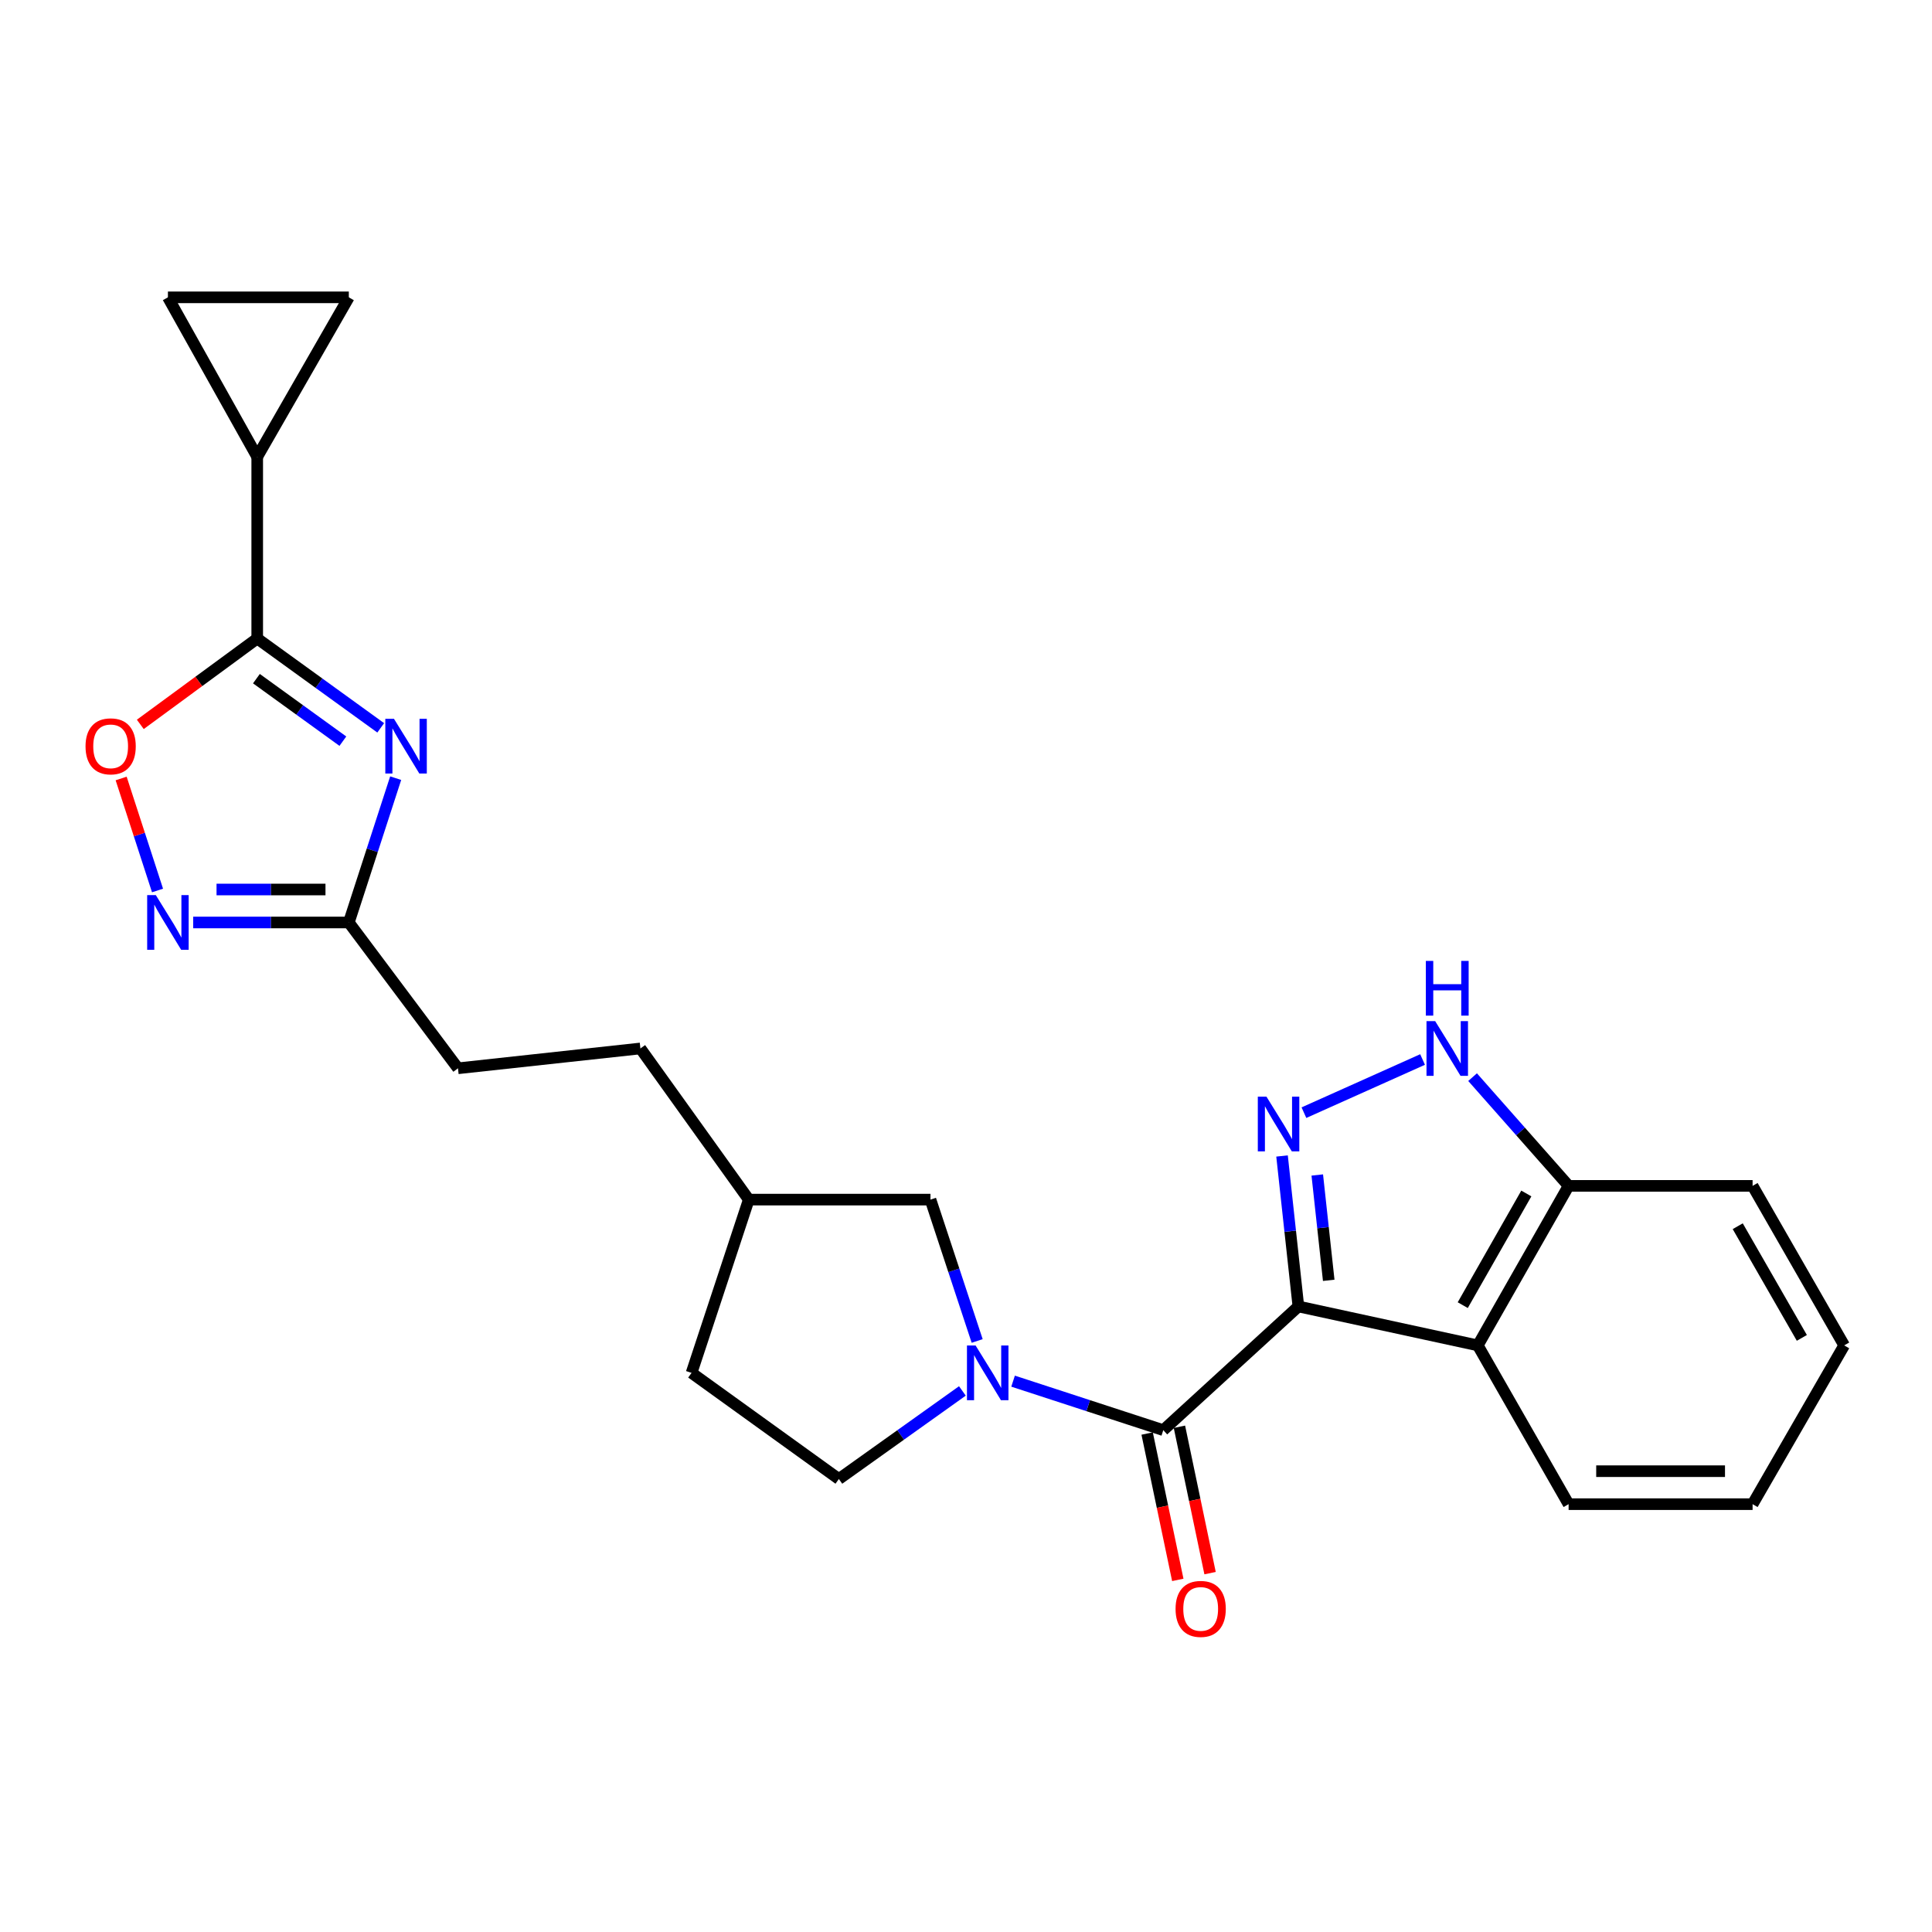 <?xml version='1.0' encoding='iso-8859-1'?>
<svg version='1.1' baseProfile='full'
              xmlns='http://www.w3.org/2000/svg'
                      xmlns:rdkit='http://www.rdkit.org/xml'
                      xmlns:xlink='http://www.w3.org/1999/xlink'
                  xml:space='preserve'
width='1000px' height='1000px' viewBox='0 0 1000 1000'>
<!-- END OF HEADER -->
<rect style='opacity:1.0;fill:#FFFFFF;stroke:none' width='1000' height='1000' x='0' y='0'> </rect>
<path class='bond-0' d='M 672.043,676.222 L 667.811,637.277' style='fill:none;fill-rule:evenodd;stroke:#000000;stroke-width:6px;stroke-linecap:butt;stroke-linejoin:miter;stroke-opacity:1' />
<path class='bond-0' d='M 667.811,637.277 L 663.579,598.333' style='fill:none;fill-rule:evenodd;stroke:#0000FF;stroke-width:6px;stroke-linecap:butt;stroke-linejoin:miter;stroke-opacity:1' />
<path class='bond-0' d='M 687.743,662.694 L 684.781,635.433' style='fill:none;fill-rule:evenodd;stroke:#000000;stroke-width:6px;stroke-linecap:butt;stroke-linejoin:miter;stroke-opacity:1' />
<path class='bond-0' d='M 684.781,635.433 L 681.818,608.172' style='fill:none;fill-rule:evenodd;stroke:#0000FF;stroke-width:6px;stroke-linecap:butt;stroke-linejoin:miter;stroke-opacity:1' />
<path class='bond-1' d='M 672.043,676.222 L 602.114,740.242' style='fill:none;fill-rule:evenodd;stroke:#000000;stroke-width:6px;stroke-linecap:butt;stroke-linejoin:miter;stroke-opacity:1' />
<path class='bond-5' d='M 672.043,676.222 L 764.902,696.373' style='fill:none;fill-rule:evenodd;stroke:#000000;stroke-width:6px;stroke-linecap:butt;stroke-linejoin:miter;stroke-opacity:1' />
<path class='bond-6' d='M 674.914,575.915 L 736.321,548.402' style='fill:none;fill-rule:evenodd;stroke:#0000FF;stroke-width:6px;stroke-linecap:butt;stroke-linejoin:miter;stroke-opacity:1' />
<path class='bond-3' d='M 602.114,740.242 L 563.241,727.562' style='fill:none;fill-rule:evenodd;stroke:#000000;stroke-width:6px;stroke-linecap:butt;stroke-linejoin:miter;stroke-opacity:1' />
<path class='bond-3' d='M 563.241,727.562 L 524.367,714.881' style='fill:none;fill-rule:evenodd;stroke:#0000FF;stroke-width:6px;stroke-linecap:butt;stroke-linejoin:miter;stroke-opacity:1' />
<path class='bond-15' d='M 593.761,741.991 L 601.692,779.871' style='fill:none;fill-rule:evenodd;stroke:#000000;stroke-width:6px;stroke-linecap:butt;stroke-linejoin:miter;stroke-opacity:1' />
<path class='bond-15' d='M 601.692,779.871 L 609.623,817.752' style='fill:none;fill-rule:evenodd;stroke:#FF0000;stroke-width:6px;stroke-linecap:butt;stroke-linejoin:miter;stroke-opacity:1' />
<path class='bond-15' d='M 610.468,738.493 L 618.399,776.373' style='fill:none;fill-rule:evenodd;stroke:#000000;stroke-width:6px;stroke-linecap:butt;stroke-linejoin:miter;stroke-opacity:1' />
<path class='bond-15' d='M 618.399,776.373 L 626.331,814.254' style='fill:none;fill-rule:evenodd;stroke:#FF0000;stroke-width:6px;stroke-linecap:butt;stroke-linejoin:miter;stroke-opacity:1' />
<path class='bond-2' d='M 204.801,402.777 L 192.676,440.125' style='fill:none;fill-rule:evenodd;stroke:#0000FF;stroke-width:6px;stroke-linecap:butt;stroke-linejoin:miter;stroke-opacity:1' />
<path class='bond-2' d='M 192.676,440.125 L 180.551,477.474' style='fill:none;fill-rule:evenodd;stroke:#000000;stroke-width:6px;stroke-linecap:butt;stroke-linejoin:miter;stroke-opacity:1' />
<path class='bond-4' d='M 197.06,376.732 L 165.098,353.618' style='fill:none;fill-rule:evenodd;stroke:#0000FF;stroke-width:6px;stroke-linecap:butt;stroke-linejoin:miter;stroke-opacity:1' />
<path class='bond-4' d='M 165.098,353.618 L 133.136,330.505' style='fill:none;fill-rule:evenodd;stroke:#000000;stroke-width:6px;stroke-linecap:butt;stroke-linejoin:miter;stroke-opacity:1' />
<path class='bond-4' d='M 177.469,383.63 L 155.095,367.45' style='fill:none;fill-rule:evenodd;stroke:#0000FF;stroke-width:6px;stroke-linecap:butt;stroke-linejoin:miter;stroke-opacity:1' />
<path class='bond-4' d='M 155.095,367.45 L 132.722,351.271' style='fill:none;fill-rule:evenodd;stroke:#000000;stroke-width:6px;stroke-linecap:butt;stroke-linejoin:miter;stroke-opacity:1' />
<path class='bond-14' d='M 505.78,694.077 L 493.696,657.496' style='fill:none;fill-rule:evenodd;stroke:#0000FF;stroke-width:6px;stroke-linecap:butt;stroke-linejoin:miter;stroke-opacity:1' />
<path class='bond-14' d='M 493.696,657.496 L 481.612,620.916' style='fill:none;fill-rule:evenodd;stroke:#000000;stroke-width:6px;stroke-linecap:butt;stroke-linejoin:miter;stroke-opacity:1' />
<path class='bond-16' d='M 498.132,719.943 L 466.164,742.738' style='fill:none;fill-rule:evenodd;stroke:#0000FF;stroke-width:6px;stroke-linecap:butt;stroke-linejoin:miter;stroke-opacity:1' />
<path class='bond-16' d='M 466.164,742.738 L 434.197,765.534' style='fill:none;fill-rule:evenodd;stroke:#000000;stroke-width:6px;stroke-linecap:butt;stroke-linejoin:miter;stroke-opacity:1' />
<path class='bond-10' d='M 133.136,330.505 L 133.136,236.479' style='fill:none;fill-rule:evenodd;stroke:#000000;stroke-width:6px;stroke-linecap:butt;stroke-linejoin:miter;stroke-opacity:1' />
<path class='bond-28' d='M 133.136,330.505 L 102.88,352.724' style='fill:none;fill-rule:evenodd;stroke:#000000;stroke-width:6px;stroke-linecap:butt;stroke-linejoin:miter;stroke-opacity:1' />
<path class='bond-28' d='M 102.88,352.724 L 72.624,374.943' style='fill:none;fill-rule:evenodd;stroke:#FF0000;stroke-width:6px;stroke-linecap:butt;stroke-linejoin:miter;stroke-opacity:1' />
<path class='bond-13' d='M 764.902,696.373 L 811.91,613.804' style='fill:none;fill-rule:evenodd;stroke:#000000;stroke-width:6px;stroke-linecap:butt;stroke-linejoin:miter;stroke-opacity:1' />
<path class='bond-13' d='M 757.119,675.543 L 790.024,617.744' style='fill:none;fill-rule:evenodd;stroke:#000000;stroke-width:6px;stroke-linecap:butt;stroke-linejoin:miter;stroke-opacity:1' />
<path class='bond-20' d='M 764.902,696.373 L 811.91,778.554' style='fill:none;fill-rule:evenodd;stroke:#000000;stroke-width:6px;stroke-linecap:butt;stroke-linejoin:miter;stroke-opacity:1' />
<path class='bond-25' d='M 762.206,557.527 L 787.058,585.665' style='fill:none;fill-rule:evenodd;stroke:#0000FF;stroke-width:6px;stroke-linecap:butt;stroke-linejoin:miter;stroke-opacity:1' />
<path class='bond-25' d='M 787.058,585.665 L 811.91,613.804' style='fill:none;fill-rule:evenodd;stroke:#000000;stroke-width:6px;stroke-linecap:butt;stroke-linejoin:miter;stroke-opacity:1' />
<path class='bond-7' d='M 99.996,477.474 L 140.274,477.474' style='fill:none;fill-rule:evenodd;stroke:#0000FF;stroke-width:6px;stroke-linecap:butt;stroke-linejoin:miter;stroke-opacity:1' />
<path class='bond-7' d='M 140.274,477.474 L 180.551,477.474' style='fill:none;fill-rule:evenodd;stroke:#000000;stroke-width:6px;stroke-linecap:butt;stroke-linejoin:miter;stroke-opacity:1' />
<path class='bond-7' d='M 112.079,460.405 L 140.274,460.405' style='fill:none;fill-rule:evenodd;stroke:#0000FF;stroke-width:6px;stroke-linecap:butt;stroke-linejoin:miter;stroke-opacity:1' />
<path class='bond-7' d='M 140.274,460.405 L 168.468,460.405' style='fill:none;fill-rule:evenodd;stroke:#000000;stroke-width:6px;stroke-linecap:butt;stroke-linejoin:miter;stroke-opacity:1' />
<path class='bond-8' d='M 81.536,460.915 L 72.12,431.928' style='fill:none;fill-rule:evenodd;stroke:#0000FF;stroke-width:6px;stroke-linecap:butt;stroke-linejoin:miter;stroke-opacity:1' />
<path class='bond-8' d='M 72.12,431.928 L 62.703,402.942' style='fill:none;fill-rule:evenodd;stroke:#FF0000;stroke-width:6px;stroke-linecap:butt;stroke-linejoin:miter;stroke-opacity:1' />
<path class='bond-9' d='M 180.551,477.474 L 237.052,552.95' style='fill:none;fill-rule:evenodd;stroke:#000000;stroke-width:6px;stroke-linecap:butt;stroke-linejoin:miter;stroke-opacity:1' />
<path class='bond-11' d='M 133.136,236.479 L 86.915,153.9' style='fill:none;fill-rule:evenodd;stroke:#000000;stroke-width:6px;stroke-linecap:butt;stroke-linejoin:miter;stroke-opacity:1' />
<path class='bond-12' d='M 133.136,236.479 L 180.551,153.9' style='fill:none;fill-rule:evenodd;stroke:#000000;stroke-width:6px;stroke-linecap:butt;stroke-linejoin:miter;stroke-opacity:1' />
<path class='bond-29' d='M 86.915,153.9 L 180.551,153.9' style='fill:none;fill-rule:evenodd;stroke:#000000;stroke-width:6px;stroke-linecap:butt;stroke-linejoin:miter;stroke-opacity:1' />
<path class='bond-22' d='M 811.91,613.804 L 907.139,613.804' style='fill:none;fill-rule:evenodd;stroke:#000000;stroke-width:6px;stroke-linecap:butt;stroke-linejoin:miter;stroke-opacity:1' />
<path class='bond-18' d='M 481.612,620.916 L 387.568,620.916' style='fill:none;fill-rule:evenodd;stroke:#000000;stroke-width:6px;stroke-linecap:butt;stroke-linejoin:miter;stroke-opacity:1' />
<path class='bond-19' d='M 434.197,765.534 L 357.952,710.598' style='fill:none;fill-rule:evenodd;stroke:#000000;stroke-width:6px;stroke-linecap:butt;stroke-linejoin:miter;stroke-opacity:1' />
<path class='bond-17' d='M 237.052,552.95 L 331.475,542.68' style='fill:none;fill-rule:evenodd;stroke:#000000;stroke-width:6px;stroke-linecap:butt;stroke-linejoin:miter;stroke-opacity:1' />
<path class='bond-21' d='M 387.568,620.916 L 331.475,542.68' style='fill:none;fill-rule:evenodd;stroke:#000000;stroke-width:6px;stroke-linecap:butt;stroke-linejoin:miter;stroke-opacity:1' />
<path class='bond-27' d='M 387.568,620.916 L 357.952,710.598' style='fill:none;fill-rule:evenodd;stroke:#000000;stroke-width:6px;stroke-linecap:butt;stroke-linejoin:miter;stroke-opacity:1' />
<path class='bond-23' d='M 811.91,778.554 L 907.139,778.554' style='fill:none;fill-rule:evenodd;stroke:#000000;stroke-width:6px;stroke-linecap:butt;stroke-linejoin:miter;stroke-opacity:1' />
<path class='bond-23' d='M 826.194,761.484 L 892.855,761.484' style='fill:none;fill-rule:evenodd;stroke:#000000;stroke-width:6px;stroke-linecap:butt;stroke-linejoin:miter;stroke-opacity:1' />
<path class='bond-26' d='M 907.139,613.804 L 954.545,696.373' style='fill:none;fill-rule:evenodd;stroke:#000000;stroke-width:6px;stroke-linecap:butt;stroke-linejoin:miter;stroke-opacity:1' />
<path class='bond-26' d='M 899.447,634.688 L 932.631,692.487' style='fill:none;fill-rule:evenodd;stroke:#000000;stroke-width:6px;stroke-linecap:butt;stroke-linejoin:miter;stroke-opacity:1' />
<path class='bond-24' d='M 907.139,778.554 L 954.545,696.373' style='fill:none;fill-rule:evenodd;stroke:#000000;stroke-width:6px;stroke-linecap:butt;stroke-linejoin:miter;stroke-opacity:1' />
<path  class='atom-1' d='M 655.522 567.638
L 664.802 582.638
Q 665.722 584.118, 667.202 586.798
Q 668.682 589.478, 668.762 589.638
L 668.762 567.638
L 672.522 567.638
L 672.522 595.958
L 668.642 595.958
L 658.682 579.558
Q 657.522 577.638, 656.282 575.438
Q 655.082 573.238, 654.722 572.558
L 654.722 595.958
L 651.042 595.958
L 651.042 567.638
L 655.522 567.638
' fill='#0000FF'/>
<path  class='atom-3' d='M 203.917 372.058
L 213.197 387.058
Q 214.117 388.538, 215.597 391.218
Q 217.077 393.898, 217.157 394.058
L 217.157 372.058
L 220.917 372.058
L 220.917 400.378
L 217.037 400.378
L 207.077 383.978
Q 205.917 382.058, 204.677 379.858
Q 203.477 377.658, 203.117 376.978
L 203.117 400.378
L 199.437 400.378
L 199.437 372.058
L 203.917 372.058
' fill='#0000FF'/>
<path  class='atom-4' d='M 504.978 696.438
L 514.258 711.438
Q 515.178 712.918, 516.658 715.598
Q 518.138 718.278, 518.218 718.438
L 518.218 696.438
L 521.978 696.438
L 521.978 724.758
L 518.098 724.758
L 508.138 708.358
Q 506.978 706.438, 505.738 704.238
Q 504.538 702.038, 504.178 701.358
L 504.178 724.758
L 500.498 724.758
L 500.498 696.438
L 504.978 696.438
' fill='#0000FF'/>
<path  class='atom-7' d='M 742.833 528.52
L 752.113 543.52
Q 753.033 545, 754.513 547.68
Q 755.993 550.36, 756.073 550.52
L 756.073 528.52
L 759.833 528.52
L 759.833 556.84
L 755.953 556.84
L 745.993 540.44
Q 744.833 538.52, 743.593 536.32
Q 742.393 534.12, 742.033 533.44
L 742.033 556.84
L 738.353 556.84
L 738.353 528.52
L 742.833 528.52
' fill='#0000FF'/>
<path  class='atom-7' d='M 738.013 497.368
L 741.853 497.368
L 741.853 509.408
L 756.333 509.408
L 756.333 497.368
L 760.173 497.368
L 760.173 525.688
L 756.333 525.688
L 756.333 512.608
L 741.853 512.608
L 741.853 525.688
L 738.013 525.688
L 738.013 497.368
' fill='#0000FF'/>
<path  class='atom-8' d='M 80.655 463.314
L 89.935 478.314
Q 90.855 479.794, 92.335 482.474
Q 93.815 485.154, 93.895 485.314
L 93.895 463.314
L 97.655 463.314
L 97.655 491.634
L 93.775 491.634
L 83.815 475.234
Q 82.655 473.314, 81.415 471.114
Q 80.215 468.914, 79.855 468.234
L 79.855 491.634
L 76.175 491.634
L 76.175 463.314
L 80.655 463.314
' fill='#0000FF'/>
<path  class='atom-9' d='M 44.271 386.298
Q 44.271 379.498, 47.631 375.698
Q 50.991 371.898, 57.271 371.898
Q 63.551 371.898, 66.911 375.698
Q 70.271 379.498, 70.271 386.298
Q 70.271 393.178, 66.871 397.098
Q 63.471 400.978, 57.271 400.978
Q 51.031 400.978, 47.631 397.098
Q 44.271 393.218, 44.271 386.298
M 57.271 397.778
Q 61.591 397.778, 63.911 394.898
Q 66.271 391.978, 66.271 386.298
Q 66.271 380.738, 63.911 377.938
Q 61.591 375.098, 57.271 375.098
Q 52.951 375.098, 50.591 377.898
Q 48.271 380.698, 48.271 386.298
Q 48.271 392.018, 50.591 394.898
Q 52.951 397.778, 57.271 397.778
' fill='#FF0000'/>
<path  class='atom-16' d='M 608.47 832.764
Q 608.47 825.964, 611.83 822.164
Q 615.19 818.364, 621.47 818.364
Q 627.75 818.364, 631.11 822.164
Q 634.47 825.964, 634.47 832.764
Q 634.47 839.644, 631.07 843.564
Q 627.67 847.444, 621.47 847.444
Q 615.23 847.444, 611.83 843.564
Q 608.47 839.684, 608.47 832.764
M 621.47 844.244
Q 625.79 844.244, 628.11 841.364
Q 630.47 838.444, 630.47 832.764
Q 630.47 827.204, 628.11 824.404
Q 625.79 821.564, 621.47 821.564
Q 617.15 821.564, 614.79 824.364
Q 612.47 827.164, 612.47 832.764
Q 612.47 838.484, 614.79 841.364
Q 617.15 844.244, 621.47 844.244
' fill='#FF0000'/>
</svg>
